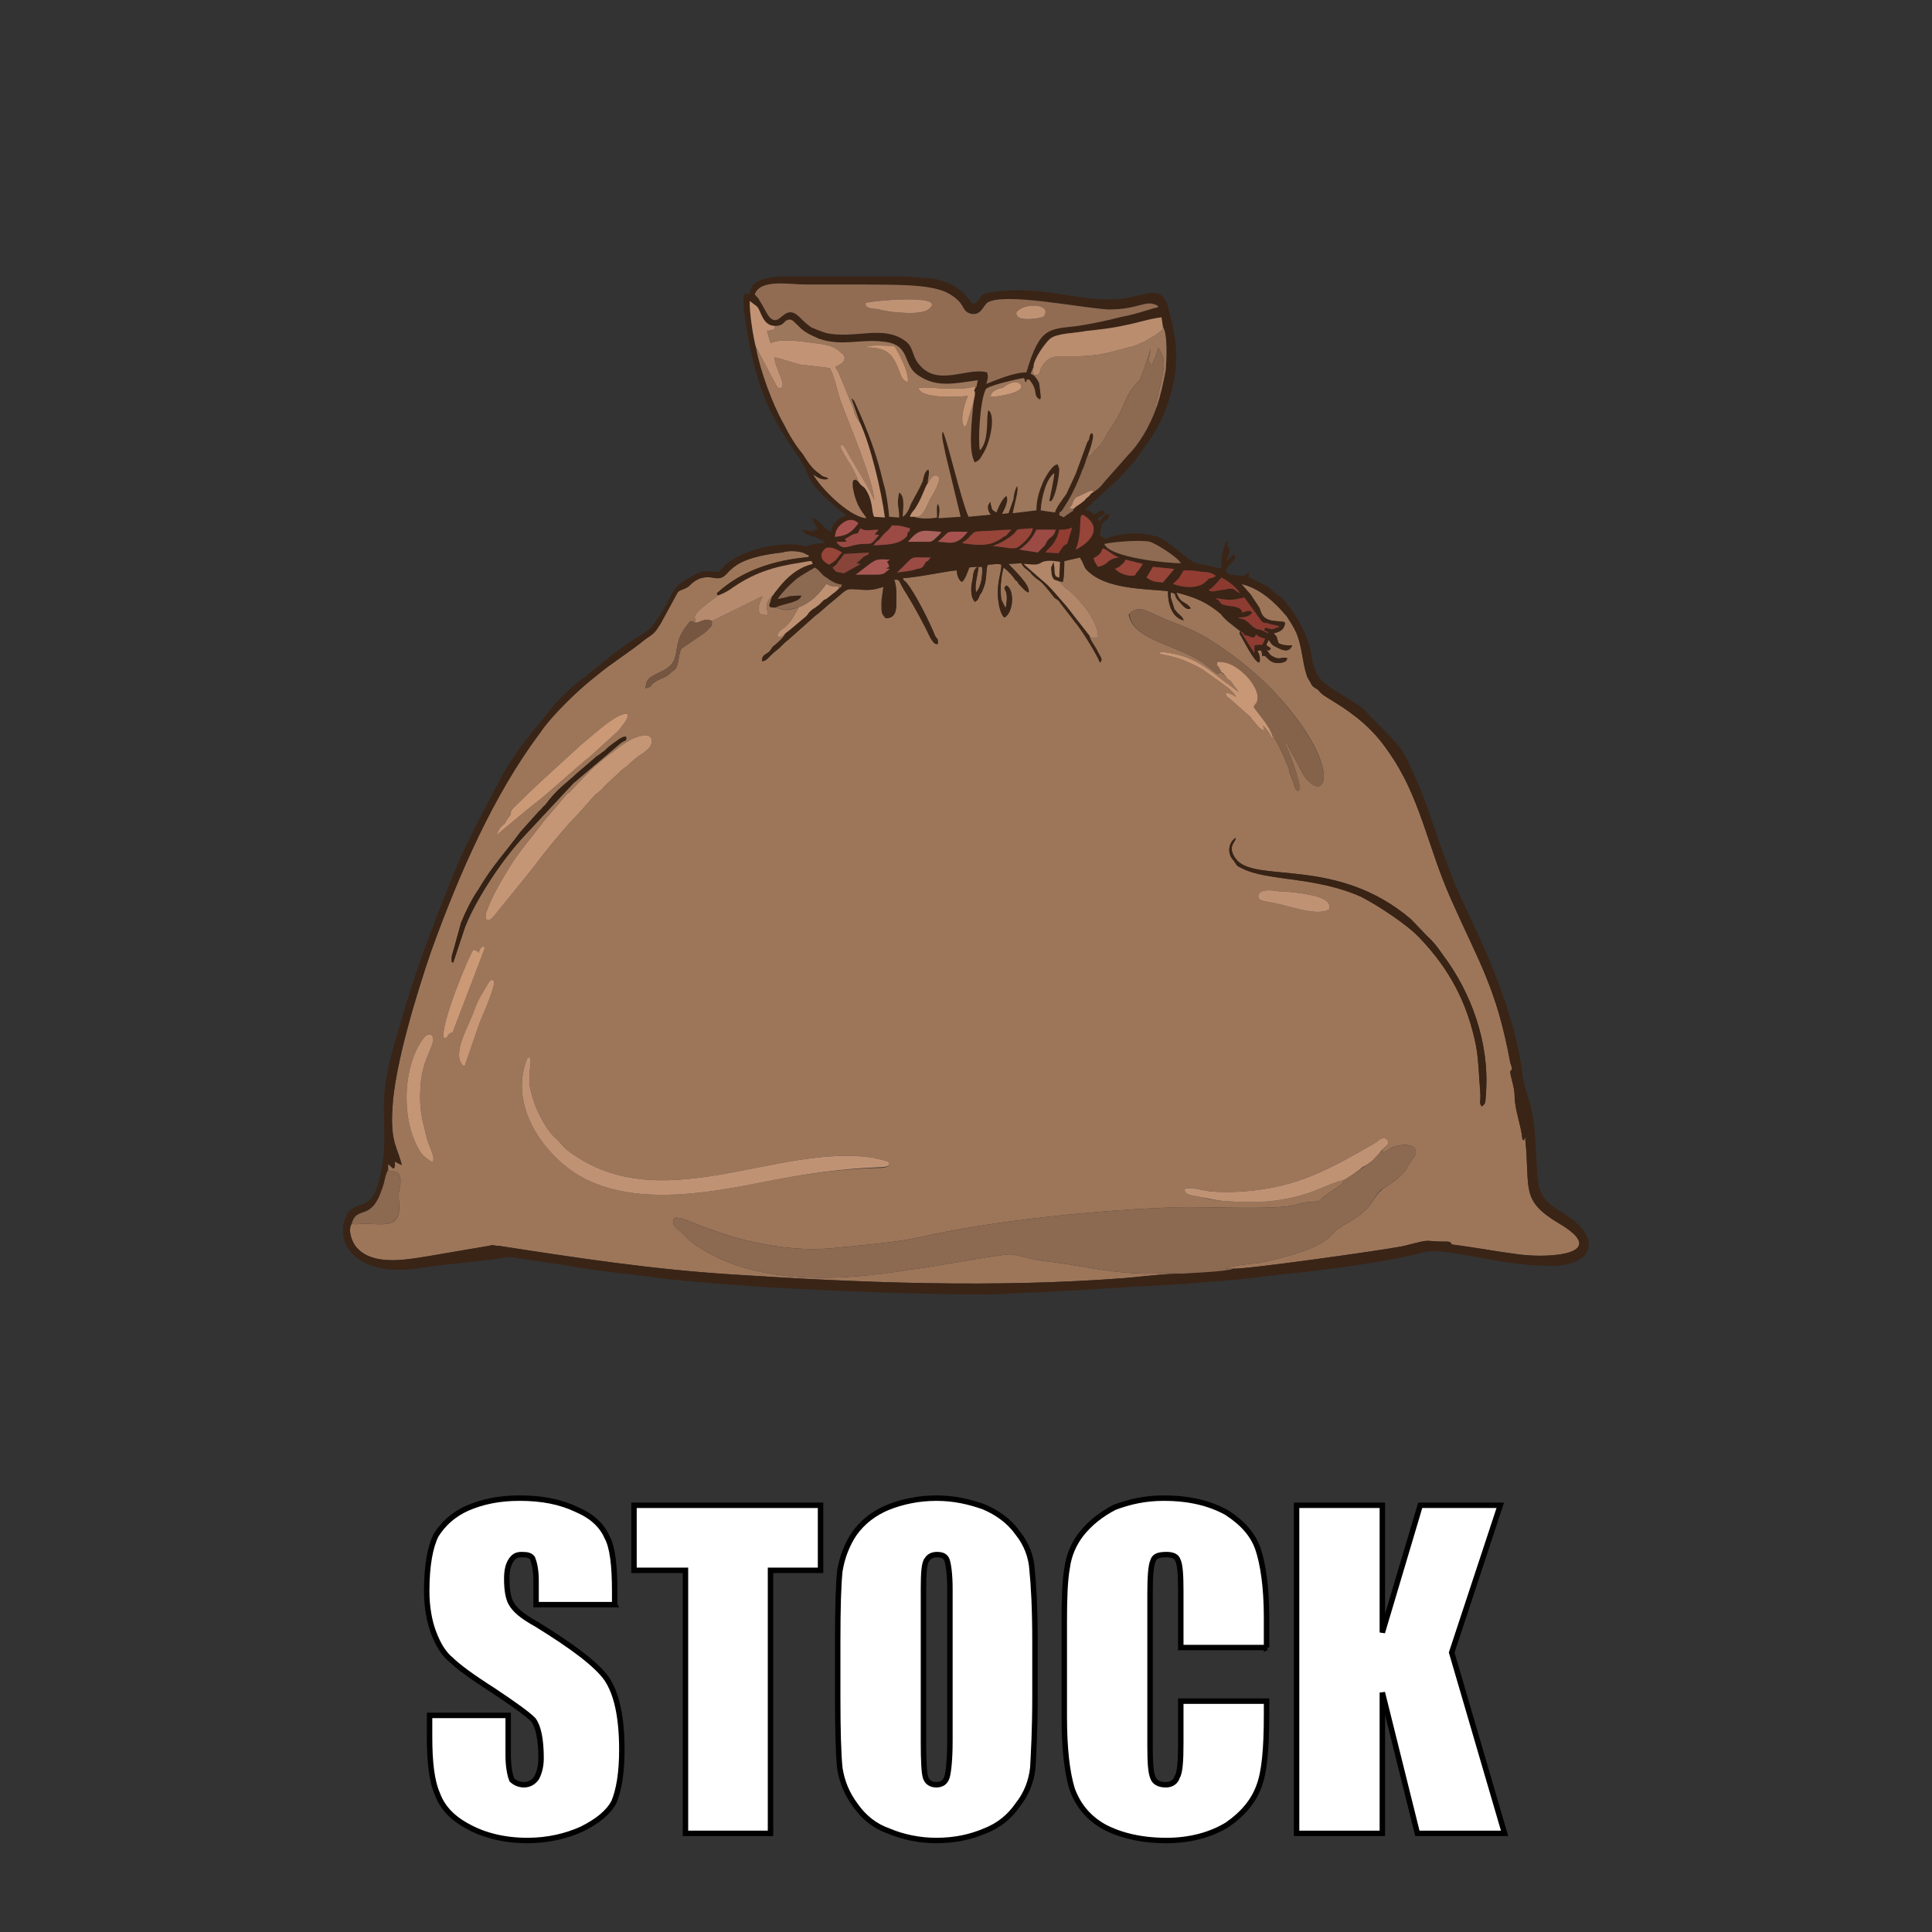 <?xml version="1.0" encoding="UTF-8"?>
<!DOCTYPE svg PUBLIC "-//W3C//DTD SVG 1.1//EN" "http://www.w3.org/Graphics/SVG/1.1/DTD/svg11.dtd">
<!-- Creator: CorelDRAW X7 -->
<svg xmlns="http://www.w3.org/2000/svg" xml:space="preserve" width="27.026mm" height="27.026mm" version="1.1" style="shape-rendering:geometricPrecision; text-rendering:geometricPrecision; image-rendering:optimizeQuality; fill-rule:evenodd; clip-rule:evenodd"
viewBox="0 0 2703 2703"
 xmlns:xlink="http://www.w3.org/1999/xlink">
 <rect x="0" y="0" width="2703" height="2703" fill="#333333" stroke="none"/>
 <defs>
  <style type="text/css">
   <![CDATA[
    .str0 {stroke:black;stroke-width:7.62}
    .fil0 {fill:none}
    .fil16 {fill:#362214}
    .fil12 {fill:#382314}
    .fil2 {fill:#3A2416}
    .fil19 {fill:#765641}
    .fil8 {fill:#85634B}
    .fil25 {fill:#89443A}
    .fil30 {fill:#8C3A2F}
    .fil4 {fill:#8C6951}
    .fil21 {fill:#8E3B31}
    .fil18 {fill:#8E6B52}
    .fil5 {fill:#916C53}
    .fil22 {fill:#933C31}
    .fil23 {fill:#974439}
    .fil24 {fill:#9B4A44}
    .fil1 {fill:#9D765A}
    .fil3 {fill:#9D775B}
    .fil6 {fill:#A3795E}
    .fil29 {fill:#A7524E}
    .fil26 {fill:#A95853}
    .fil27 {fill:#AA625A}
    .fil17 {fill:#B18669}
    .fil13 {fill:#B68A6D}
    .fil11 {fill:#BA8D6E}
    .fil20 {fill:#BE9172}
    .fil7 {fill:#C09274}
    .fil10 {fill:#C29475}
    .fil9 {fill:#C59675}
    .fil15 {fill:#C89775}
    .fil14 {fill:#CB9976}
    .fil28 {fill:#CB9B79}
    .fil31 {fill:white;fill-rule:nonzero}
   ]]>
  </style>
 </defs>
 <g id="Слой_x0020_1">
  <rect class="fil0" width="2703" height="2703"/>
  <g id="_1753253446576">
   <path class="fil1" d="M741 1479c4,5 -2,19 0,39 4,26 20,61 39,77 4,4 8,9 11,12 130,103 295,-9 432,13 5,2 15,3 19,5 6,5 -1,9 -10,9 -58,1 -110,9 -165,20 -81,16 -195,37 -270,-18 -47,-35 -81,-95 -61,-151 2,-6 2,-5 5,-6l0 0 0 0zm-135 146c-6,0 -3,-1 -10,-5 -3,-3 -3,-2 -7,-7 -29,-44 -26,-122 4,-161 4,-6 14,-8 13,4 -3,16 -17,31 -18,70 -1,18 1,36 6,53 2,8 3,15 6,22 3,8 8,17 6,24zm44 -133c-19,-11 2,-51 8,-65 5,-11 8,-22 13,-31l13 -22c3,-3 3,-4 7,-2 3,7 -16,49 -20,59l-21 61 0 0 0 0zm-29 -40c-6,-17 36,-117 41,-123 3,0 4,0 8,4 1,-10 11,-12 7,-3l-42 110c-3,8 -1,3 -6,6 -6,6 -1,6 -8,6l0 0 0 0zm1140 -201c4,-8 21,-5 29,-4 14,0 43,4 55,8 13,5 16,9 15,17 -17,11 -56,-5 -80,-9 -8,-2 -23,-2 -19,-12zm312 297c-4,-5 -1,-7 -2,-20 -2,-22 -2,-43 -6,-65 -12,-60 -37,-107 -79,-151 -18,-19 -58,-45 -81,-57 -64,-29 -132,-22 -167,-40 -9,-4 -7,-4 -12,-11 -10,-10 -7,-26 3,-32 -1,5 -1,3 -3,7 -6,9 -1,18 5,25 30,31 141,-5 243,82l23 24c8,7 15,16 21,25 41,54 66,125 61,194 -1,13 0,15 -6,19l0 0 0 0zm-1174 -519c11,-2 16,5 11,15 -2,4 -13,12 -17,14 -6,5 -10,8 -16,14 -4,3 -6,4 -9,7 -9,9 -17,15 -23,22 -6,7 -10,8 -16,15 -9,10 -19,22 -28,31 -17,18 -42,49 -56,68l-55 68c-9,10 -14,2 -8,-11 9,-23 19,-39 31,-59 16,-25 28,-38 44,-59 2,-2 1,-1 2,-3l29 -34c9,-11 6,-5 11,-11l27 -28c7,-8 40,-33 51,-40 6,-4 13,-7 22,-9l0 0 0 0zm-265 318c-3,-2 -2,-1 -2,-8 0,-2 1,-5 2,-8l11 -40c7,-17 15,-33 24,-46 20,-34 37,-51 59,-81l26 -29c3,-2 5,-6 9,-9 17,-23 27,-28 44,-44l28 -24c4,-2 5,-4 10,-7 3,-3 6,-6 9,-8 7,-5 17,-14 22,-12 1,7 -2,4 -8,9l-66 56 -68 73c-30,32 -66,86 -83,127l-17 51 0 0 0 0zm60 -178c8,-15 3,-8 10,-15 3,-2 3,-3 5,-7 11,-14 2,-3 7,-14 4,-5 44,-43 51,-49l47 -43c12,-9 50,-46 64,-42 1,7 -4,11 -7,16 -4,5 -7,9 -11,12l-34 31c-25,20 -62,55 -84,71l-48 40 0 0 0 0zm1086 -140c2,5 6,-2 -1,3 -2,-6 -7,-12 -12,-17l2 7c-8,-2 -11,-9 -16,-14 -2,-2 -3,-5 -6,-7l-27 -24c-5,-3 -5,-3 -5,-8 6,1 10,3 14,6 -2,-5 -3,-5 -10,-12l-36 -26c-38,-22 -56,-19 -61,-23 1,-3 4,-2 17,0 33,6 52,22 76,41 11,7 10,8 18,13 -4,-5 -8,-11 -11,-15 -3,-3 -5,-2 -7,-7 -2,-2 -1,-1 -4,-3 -2,-3 0,-2 -2,-2 -8,2 -5,2 -12,-3l-14 -11c-45,-28 -98,-32 -104,-68 2,0 2,0 2,-1 0,0 0,0 1,-1 14,-11 20,-2 55,12 19,7 38,15 54,25 32,20 63,44 89,71 97,102 78,161 47,124 -5,-6 -16,-30 -22,-39 -6,-12 -3,-9 -8,-11 5,7 23,56 21,65l-2 3c-5,-3 -5,-9 -8,-16l-4 -10c0,-3 0,-4 -1,-6 -4,-10 -17,-41 -23,-46l0 0 0 0zm-1237 608c4,4 20,-4 17,21 -1,10 -3,9 -2,20 5,41 -17,35 -49,34 -10,0 -7,2 -17,0 -6,10 1,26 5,32 23,27 68,19 99,14l88 -15c7,-2 6,0 14,0 110,17 214,33 326,40 183,12 369,19 551,5 24,-2 53,-6 77,-6 -7,-3 -2,-1 -6,-1l-44 1c-62,-2 -88,-12 -144,-18 -15,-2 -29,-7 -44,-9 -12,-1 -122,20 -139,21 -100,17 -228,24 -311,-41l-13 -13c-8,-5 -11,-9 -8,-18 9,-3 37,12 49,15 52,20 118,33 175,27 40,-4 81,-7 120,-15 103,-24 260,-39 362,-42 35,-1 136,4 162,-3 12,-4 17,-4 29,-5 7,0 7,-2 11,-6l20 -14c9,-6 7,-5 9,-10 -27,6 -46,24 -107,30 -21,1 -42,1 -64,-1 -9,-1 -18,-2 -28,-5 -16,-3 -23,-3 -24,-11 6,-4 19,0 37,3 15,1 29,1 45,0 78,-6 122,-32 185,-68 8,-4 11,-9 17,-4 5,6 -5,10 -9,17 10,0 11,-7 23,-9 18,-4 37,2 18,23 -6,8 -1,8 -18,23 -7,7 -19,12 -23,17 -9,6 -12,25 -40,41 -6,4 -12,7 -18,11 -14,7 -6,27 -113,49 -10,1 -41,4 -46,8l10 0c19,1 203,-25 235,-31 11,-2 29,-8 37,-8 3,0 13,1 20,1 12,0 12,0 14,4 31,4 63,10 94,14 46,6 129,-1 55,-44 -53,-32 -39,-47 -46,-117 -6,-3 7,0 -2,0 -2,0 2,4 -2,0 -2,-21 -11,-41 -11,-62 0,-10 -6,-27 -6,-32 0,-4 3,-1 2,-6 0,-3 -2,-6 -2,-7 -19,-104 -44,-141 -83,-229 -33,-74 -43,-144 -88,-207 -21,-31 -46,-51 -77,-70 -8,-5 -16,-9 -21,-16 -5,-3 -8,-4 -10,-9 -1,-3 -5,-7 -6,-12 -6,-18 -6,-38 -14,-58 -4,-9 -10,-18 -14,-24 -16,-19 -37,-39 -64,-45l14 15c3,5 8,12 11,18 4,7 4,18 25,19l10 1c0,0 1,1 1,1 0,0 0,0 1,0 -1,10 -7,13 -16,15 6,7 3,2 6,12l1 2c6,3 12,3 19,3 -4,9 -11,8 -19,4 -9,-4 -10,-5 -14,-12 -2,5 -3,5 -3,8l6 4c-3,4 -2,4 -7,1 4,4 5,9 11,11 9,5 12,-1 19,2 -1,4 -3,5 -7,6 -21,4 -21,-13 -28,-9 -1,-7 0,-10 -7,-7 2,3 5,11 2,16 -7,-2 -21,-31 -27,-41 2,-3 -2,-2 2,-2l-19 -15c-5,-5 -5,-5 -9,-10 -19,-16 -35,-23 -62,-30 6,17 12,11 20,22 -6,4 -12,-5 -15,-8 -12,-12 -2,-11 -12,-14 -1,2 -1,-4 -1,7l5 16c6,9 11,9 13,16 -16,-4 -22,-22 -22,-41 -31,-3 -79,-3 -106,-23 -14,-11 -8,-9 -17,-24l-22 5c0,7 0,22 -2,29l-6 -1c2,2 6,5 8,8 12,9 16,13 25,24 0,0 1,0 1,1 9,11 23,32 21,46 -8,1 -8,2 -12,-3 1,6 7,14 10,19 5,11 10,14 5,19 -6,-14 -25,-45 -36,-58l-20 -26c-3,-5 -5,-4 -8,-7 -24,-31 -18,-19 -31,-32 -4,-4 -1,-3 -5,-5 -2,-3 -6,-3 -10,-11l-18 1c3,4 32,30 28,40 -7,-3 -10,-9 -14,-12 -1,-3 -1,-3 -4,-5 -4,-6 -10,-13 -17,-18 -4,16 -5,31 -3,45l6 12c6,-31 -7,-24 1,-32 12,6 10,39 -3,45 -7,-7 -9,-25 -9,-35 0,-18 5,-28 5,-39 -5,-2 -13,0 -19,0 -3,6 -1,19 -5,30 -2,5 -3,9 -6,12 -2,5 -2,7 -7,10 -6,-6 -6,-19 -4,-28 1,-3 1,-9 2,-12 2,-9 6,-8 7,-9 -1,12 -6,25 -4,36 8,-8 10,-25 9,-36 -6,0 -13,0 -18,1 -2,6 -6,17 -10,20 -4,-1 -7,-9 -7,-13 -1,-5 2,0 -1,-3 -14,1 -49,9 -75,11 3,5 0,2 3,4 1,1 1,1 2,2 12,14 33,56 40,74 0,1 3,4 4,6 0,5 1,1 0,6 -5,1 -7,-4 -10,-8 -9,-19 -22,-43 -33,-61 -14,-21 -8,-21 -18,-21 4,10 3,23 3,34 0,12 -3,20 -15,20 -6,-7 -6,-7 -6,-20 0,-8 2,-16 3,-24 -12,4 -19,5 -32,4 -24,-2 -16,-2 -45,21 -6,5 -12,11 -19,16l-37 33c-7,5 -11,11 -18,16 -11,9 -12,14 -19,14 0,-6 2,-8 7,-11 5,-3 5,-5 8,-9 6,-5 15,-12 18,-19 -3,3 -7,7 -12,4 4,-13 12,-7 24,-29 2,-4 6,-7 6,-11 -17,4 -16,5 -32,0 -7,0 -11,0 -7,-8 1,-6 3,-9 6,-13 -4,7 -6,5 -10,13 -3,7 0,12 0,19l-11 -2c-4,-9 0,-16 4,-25l-71 35 0 6c-3,3 -6,7 -11,11l-31 21c-4,4 -4,18 -7,25 -2,5 -2,4 -6,7 -12,11 -8,6 -23,14 -13,8 -1,6 -15,10 1,-8 2,-12 8,-16 5,-3 7,-4 13,-7 34,-15 12,-34 37,-65 4,-5 4,-6 7,-6l4 2c3,-14 -1,2 0,-8 0,-2 2,-4 3,-6 8,-8 21,-18 30,-24 -2,-1 -1,0 -2,-3 53,-49 125,-49 129,-51 -1,-3 0,-2 -3,-3 -9,-6 -26,-6 -35,-3 -92,10 -66,42 -98,35 -16,-2 -24,4 -32,12 -6,5 -14,5 -16,9l-24 44c-9,14 -9,13 -22,22 -19,16 -47,33 -67,50 -26,20 -62,55 -80,80 -65,88 -113,197 -152,307 -19,55 -51,158 -54,219 -3,49 8,55 13,79l-10 -5c1,5 1,6 -1,10 -4,-1 -5,-5 -8,-6l0 8 0 0 0 0z"/>
   <path class="fil2" d="M1736 884c8,3 0,0 6,5 0,0 0,0 2,0l3 1c7,3 7,3 11,-3 0,0 0,0 0,1 1,2 8,5 12,5 -5,14 -3,7 -15,10l0 11 -19 -30zm-650 -497l35 0 152 0c15,2 28,2 34,3 55,12 47,46 61,31 6,-9 7,-12 26,-13 68,-9 119,16 174,10 32,-3 57,-22 66,11 12,45 17,74 4,122 -6,23 -18,48 -30,65 -24,35 -20,28 -42,53l-48 44c9,3 7,3 13,7 6,-3 8,-8 15,-4 -2,10 -14,3 -8,14 5,-5 5,-11 14,-11 -1,16 -11,0 -13,30 2,2 5,2 7,5 13,-6 39,-10 60,-6 18,2 25,9 42,22 12,10 20,17 30,19 35,5 30,13 31,-4 0,-11 4,-18 6,-27l2 0c0,0 0,5 0,5 2,5 3,2 3,7 0,5 -3,10 -4,15 6,-4 5,-8 12,-9 0,13 -11,12 -13,23 1,2 4,5 7,5l17 2c2,-1 5,-2 8,-5 1,4 0,3 0,7 9,3 20,10 28,13 3,4 8,8 11,10 3,2 8,6 10,8 19,23 34,49 39,79 1,10 5,22 10,29 9,14 32,23 46,34 7,3 17,10 23,18l19 19c13,14 27,26 35,44 31,63 35,90 55,142 8,23 18,47 29,69l19 41c27,60 52,128 60,195 3,18 9,29 12,46 8,33 5,92 11,108 6,20 24,28 40,39 50,34 31,71 -28,69 -68,0 -144,-27 -174,-19 -44,12 -125,23 -170,28 -22,2 -49,5 -71,8 -30,4 -61,5 -91,8l-203 12c-26,0 -49,3 -76,3 -98,0 -194,-4 -289,-9 -40,-2 -127,-9 -163,-13 -46,-7 -93,-10 -139,-19 -23,-3 -45,-7 -68,-10 -12,-3 -20,1 -33,2l-71 8c-11,1 -23,3 -36,5 -67,8 -96,-18 -102,-45l0 -16c2,-7 4,-14 9,-20 17,-16 36,5 47,-71 3,-22 1,-48 1,-75 -1,-39 16,-92 27,-129 19,-66 43,-127 68,-190 13,-32 28,-63 44,-93l27 -52c20,-35 41,-59 67,-91 13,-17 33,-35 51,-48l32 -26c15,-12 30,-22 46,-32 9,-5 15,-12 19,-19 6,-7 11,-17 16,-25 7,-14 8,-19 21,-29l17 -10c15,-9 26,-2 33,-4 4,-2 7,-7 11,-11 24,-19 72,-32 106,-26 13,2 2,2 14,-1 6,-2 10,-2 17,-2l0 -3c-7,-2 -11,-6 -17,-7 -6,-2 -9,-2 -14,-8 8,-1 2,0 12,1 12,1 -3,-2 10,-2 -2,-8 -6,-8 -7,-16 10,2 16,16 26,19 0,-11 11,-20 21,-23 -4,-3 -25,-19 -38,-34 -8,-8 -12,-14 -17,-26 -4,-11 -5,-10 -10,-19 -31,-45 -51,-77 -65,-136 -5,-20 -17,-76 -13,-94 3,-1 2,-1 8,-1 1,-18 19,-21 37,-24l0 0 0 0zm615 450c21,3 21,3 40,-1l24 33c11,8 -6,-2 15,5 2,0 5,1 5,1 4,1 3,0 5,2 -11,3 -7,5 -20,1 -3,8 1,2 5,8 -10,-3 -5,-4 -17,-6l-5 -3c-2,-2 -6,-6 -9,-8 -4,-4 -8,-2 -12,-5 8,0 16,-1 20,-7 -4,-4 -7,-2 -14,0 -2,-11 -19,-7 -29,-12l-5 -6c-3,-1 -2,0 -3,-2l0 0 0 0zm-10 -12c6,-2 12,-11 18,-17 11,6 20,13 26,22 -9,-3 -6,-9 -22,-5 -12,1 -18,5 -22,0zm-50 -8c13,-13 4,-2 15,-19 8,0 16,0 25,2 6,0 16,1 20,6 -7,5 -7,0 -13,7 -13,13 -36,8 -47,4l0 0 0 0zm-28 -24l30 3 -16 19c-12,-1 -14,-1 -23,-7l9 -15zm-53 3c3,-2 6,-2 9,-6 5,-3 3,-4 6,-7l24 6 -6 9c-2,2 -4,4 -5,7 -11,2 -22,-3 -28,-9zm156 -11l0 0zm-519 19c13,-9 25,-21 32,-21 4,-1 12,0 16,0l-4 3c2,4 2,2 3,7 -3,2 -2,1 -5,2l6 1c-9,6 -6,8 -21,8 -10,0 -19,0 -27,0zm58 -3c27,-25 13,-21 47,-21l-4 5c-3,1 -3,1 -4,4 -3,4 -3,6 -11,7 -8,3 -20,4 -28,5l0 0 0 0zm275 -20c8,-5 9,-5 13,-14 8,3 12,9 23,13l-1 0c0,0 -1,0 -1,0 -17,3 -12,10 -28,13 -3,-5 -5,-7 -6,-12zm-525 52c5,-2 10,-4 16,-8 32,-23 60,-32 100,-38 17,-3 14,-3 16,2 -31,7 -49,36 -53,40 -3,4 -5,7 -6,13 -4,8 0,8 7,8 8,-5 36,-7 36,-17 0,0 0,0 0,0l-16 1c-6,2 -11,3 -17,4 6,-9 16,-19 23,-25 6,-6 19,-13 29,-19 7,4 9,10 16,14 7,5 13,9 22,10 -2,6 -2,3 -4,5 -2,2 -6,6 -8,7l-10 8c-3,1 -3,1 -6,4 -2,2 -1,1 -4,4 -4,3 -5,4 -10,7 -7,6 -4,5 -8,9l-19 16c-5,4 -6,5 -10,8 -3,7 -12,14 -18,19 -3,4 -3,6 -8,9 -5,3 -7,5 -7,11 7,0 8,-5 19,-14 7,-5 11,-11 18,-16l37 -33c7,-5 13,-11 19,-16 29,-23 21,-23 45,-21 13,1 20,0 32,-4 -1,8 -2,16 -2,24 0,13 0,13 5,20 12,0 15,-8 15,-20 0,-11 1,-24 -3,-34 10,0 4,0 18,21 11,18 24,42 33,61 3,4 5,9 10,8 1,-5 0,-1 0,-6 -1,-2 -4,-5 -4,-6 -7,-18 -28,-60 -40,-74 -1,-1 -1,-1 -2,-2 -3,-2 0,1 -3,-4 26,-2 61,-10 75,-11 3,3 0,-2 1,3 0,4 3,12 7,13 4,-3 8,-14 10,-20 5,-1 12,-1 18,-1 1,11 -1,28 -8,36 -3,-11 2,-24 3,-36 -1,1 -5,0 -7,9 -1,3 -1,9 -2,12 -2,9 -2,22 4,28 5,-3 5,-5 7,-10 3,-3 4,-7 6,-12 4,-11 2,-24 5,-30 6,0 14,-2 19,0 0,11 -5,21 -5,39 0,10 2,28 9,35 13,-6 15,-39 3,-45 -8,8 5,1 -1,32l-6 -12c-2,-14 -1,-30 3,-45 7,5 13,12 17,18 3,2 3,2 4,5 4,3 7,9 14,12 4,-10 -25,-36 -28,-40l18 -1c4,8 8,8 10,11 4,2 1,1 5,5 13,13 7,1 31,32 3,3 5,2 8,7l20 26c11,13 30,44 36,58 5,-5 0,-8 -5,-19 -3,-5 -9,-13 -10,-19l-32 -41c-11,-12 -22,-27 -35,-37l-25 -22c10,0 18,3 25,-2 7,-4 18,-2 26,-1l-1 22c-8,-1 -6,-7 -7,-15l-1 -7 -3 7c-1,2 0,5 0,7 0,4 2,8 4,11l6 2 6 1c2,-7 2,-22 2,-29l22 -5c9,15 3,13 17,24 27,20 75,20 106,23 0,19 6,37 22,41 -2,-7 -7,-7 -13,-16l-5 -16c0,-11 0,-5 1,-7 10,3 0,2 12,14 3,3 9,12 15,8 -8,-11 -14,-5 -20,-22 28,7 43,14 62,30 4,5 4,5 10,10l19 15c-5,0 0,-1 -3,2 6,10 20,39 28,41 2,-5 0,-13 -3,-16 7,-3 6,0 7,7 7,-4 7,13 28,9 4,-1 6,-2 7,-6 -7,-3 -10,3 -19,-2 -6,-2 -7,-7 -11,-11 5,3 4,3 7,-1l-6 -4c0,-3 1,-3 3,-8 4,7 6,8 14,12 8,4 15,5 19,-4 -7,0 -13,0 -19,-3l-1 -3c-3,-9 0,-4 -6,-11 9,-2 15,-5 16,-15 -1,0 -1,0 -1,0 0,0 -1,-1 -1,-1l-10 -1c-21,-1 -21,-12 -24,-19 -4,-6 -9,-13 -12,-18l-13 -15c26,6 47,26 63,45 4,6 10,15 14,24 8,20 8,40 14,58 1,5 5,9 6,12 2,4 5,6 10,9 5,7 13,11 21,16 31,19 56,39 77,70 45,63 55,133 88,207 39,88 64,125 83,229 0,1 2,4 2,7 1,5 -2,2 -2,6 0,5 6,22 6,32 0,21 9,41 11,62 4,4 0,0 3,0 8,0 -5,-3 1,0 7,70 -7,85 46,117 74,43 -9,50 -55,44 -31,-4 -63,-10 -94,-14 -2,-4 -2,-4 -14,-4 -7,0 -16,-1 -20,-1 -8,0 -26,6 -37,8 -32,6 -216,32 -235,31 -7,4 -60,6 -73,7 -24,0 -53,4 -77,6 -182,14 -368,7 -551,-5 -111,-7 -216,-23 -326,-40 -8,0 -7,-2 -14,0l-88 15c-31,5 -76,13 -98,-14 -5,-6 -12,-23 -6,-32 8,-27 27,-1 44,-50 2,-7 3,-19 7,-25l0 -8c3,1 4,4 8,6 2,-4 2,-5 1,-10l10 5c-5,-24 -16,-30 -13,-79 3,-61 35,-164 54,-220 40,-109 87,-218 153,-306 17,-25 53,-60 79,-80 20,-17 48,-34 67,-50 13,-9 13,-8 22,-22l24 -44c3,-4 10,-4 16,-9 8,-8 16,-14 32,-12 32,7 6,-25 98,-35 9,-3 27,-3 35,3 3,1 2,0 3,3 -4,2 -76,2 -129,51 1,3 0,2 2,3l0 0 0 0zm211 -60c-3,6 0,1 -9,7 -3,3 -6,6 -9,8l6 1 -23 13c-5,-1 -7,-1 -11,-2l-4 -4c0,0 0,-1 -1,-1 0,-1 0,-1 0,-1 11,-9 2,-2 11,-12l5 -7 35 -2zm-56 17c-5,-2 -17,-10 -7,-21 6,-7 19,0 25,4 -9,10 -6,10 -18,17zm385 -29c13,-3 51,-6 64,-3 9,3 34,19 41,27 0,1 1,2 2,2 0,-1 0,0 0,1 -20,0 -100,-8 -107,-27l0 0 0 0zm-389 -12c4,2 4,0 4,3l-4 -3zm-2 -3l2 3c-3,-1 -1,2 -2,-3zm158 12c20,-17 7,-14 42,-14 -4,5 -10,12 -17,14 -6,3 -18,0 -25,0l0 0 0 0zm-42 0c4,-4 -1,2 3,-3 15,-17 21,-12 44,-11 -3,5 -3,4 -7,8 -4,4 -5,5 -9,6 -7,0 -22,0 -31,0l0 0 0 0zm-116 -12l0 0zm351 23c13,-33 -2,-62 19,-42 14,14 3,31 -19,42zm-23 -28c8,0 11,0 18,-3l-7 23c-6,2 -7,6 -12,13l-18 -1c1,-5 14,-9 19,-32zm-56 28c10,-7 18,-15 24,-28l27 0c-2,10 -8,10 -12,16 -3,5 -1,4 -4,7l-9 9 -26 -4zm-222 -30c6,5 15,2 25,2 -3,5 -3,3 -5,7 1,0 4,0 4,0 2,1 2,1 2,1 -4,3 -6,8 -11,11 -6,2 -12,0 -20,2 -13,2 -20,9 -29,-4l14 0c-2,-7 0,0 -2,-4 9,-4 7,-6 18,-8l4 -7zm-58 3l0 0zm243 22c4,-2 10,-4 15,-7 33,-20 3,-15 41,-18 -1,10 -13,21 -20,26 -7,5 -19,0 -36,-1l0 0 0 0zm-43 -4c4,-4 8,-5 11,-10 7,-6 4,-6 17,-7 13,0 28,-2 41,-2l-8 9c0,0 -3,1 -3,1 -4,4 -11,7 -16,9 -13,4 -27,2 -42,0zm-120 -2c3,-2 0,0 4,-3 11,-14 11,-10 18,-20 14,0 15,2 25,4 0,7 -1,3 -3,6l-1 5c-11,13 -31,12 -47,13l4 -5 0 0 0 0zm-80 -16l-2 -1 2 1zm22 9c1,-10 5,-15 12,-20 7,-5 15,-5 21,1 -8,11 -15,18 -33,19zm-83 -295c7,0 11,-3 14,-7 8,-5 11,1 18,7 0,0 0,0 0,0 8,9 18,13 29,18 32,11 58,0 90,4 40,4 25,33 50,48 26,17 51,10 82,6l-3 10 -2 4c0,4 1,-2 1,5 0,4 -2,9 -2,12 -2,22 -8,69 2,84 7,-4 6,-3 13,-15 9,-16 16,-51 6,-58 -4,7 2,42 -12,56 -3,-11 0,-69 8,-84 1,-6 45,-16 53,-17 2,2 0,1 2,6 5,-5 -1,-4 6,-4 13,17 4,22 15,28 2,-5 1,0 1,-6l-3 -17c-3,-7 -5,-11 -11,-13l4 -10c0,-11 17,-34 23,-39 9,-8 37,-8 51,-11 19,-2 37,-4 54,-8 17,-3 33,-9 51,-11l2 13c7,11 5,47 4,61 -4,20 -8,35 -13,52 -10,28 -25,52 -40,67l-31 35c-4,4 -6,10 -21,19 -2,3 -2,3 -6,5 -2,3 -2,4 -5,6 -3,3 -8,5 -13,10 -2,6 0,1 -7,7 -2,1 -1,0 -2,1 -7,6 -4,3 -11,1 1,-9 -1,-1 4,-7 10,-16 10,-15 19,-34 3,-7 6,-13 9,-22 4,-7 5,-15 8,-21 2,-5 4,-11 5,-15 1,-5 4,-12 1,-16 -3,1 -2,0 -4,6 0,4 -2,5 -3,7l-16 44c-5,11 -9,19 -14,28 -4,7 -14,20 -15,26l-20 -3c1,-18 8,-45 19,-52 0,7 -7,38 -7,39 3,-1 1,3 4,-3 6,-10 10,-32 10,-42l-2 -6c-6,-2 -17,16 -21,25 -6,12 -9,24 -9,39l-33 4c1,-8 9,-33 6,-38 -3,5 -5,13 -5,18l-7 20 -9 1c3,-6 10,-19 6,-25 -6,3 -12,18 -14,23 -8,-5 -5,-3 -8,-12l0 -3c-7,6 -3,14 0,18l-31 3c-11,-25 -31,-113 -36,-119 -4,5 2,25 4,32l21 87 -31 2c1,-6 2,-15 -1,-20 -2,3 -1,13 -1,19 -10,2 -25,2 -32,-1l-6 0c1,-4 3,-6 7,-11 11,-17 13,-29 18,-36 0,-7 3,-14 1,-19 -5,1 -7,11 -8,16 -6,14 -11,21 -17,33 -3,6 -5,13 -11,17 0,-11 4,-28 -5,-34 -4,19 0,19 0,35l-14 -1c0,-2 -3,-32 -8,-47 -10,-42 -22,-73 -39,-111 -4,-9 -5,-6 -6,-8l12 34c15,32 30,95 35,133l-15 -1c-4,-7 -1,-23 -13,-40 -4,-4 -5,-3 -9,-9 -3,-2 -3,-4 -7,-2l-1 2c-2,12 1,-8 0,2 0,1 0,4 0,5 5,31 17,38 19,44 -25,-2 -67,-45 -74,-61 4,3 12,9 21,6 -3,-4 -6,-1 -12,-7 -12,-8 -16,-16 -24,-28 -10,-12 -18,-25 -28,-43 -14,-26 -32,-75 -38,-105 -3,-13 -9,-52 -8,-66l5 4c7,5 6,4 11,15 4,9 9,16 20,16l0 0 0 0zm201 54c-12,-14 -6,-26 -24,-36 -30,-18 -67,0 -106,-8 -9,-3 -14,-5 -21,-9 -7,-4 -11,-8 -16,-13 -20,-20 -26,9 -38,3 -7,-3 -10,-14 -18,-26 -3,-6 -3,-4 -7,-9 7,-22 48,-14 70,-14 28,0 55,0 82,0 33,1 92,-2 118,12 26,14 18,25 32,28 15,4 17,-10 24,-15 25,-14 131,8 169,10 44,0 52,-15 69,-5 -1,3 3,1 -5,3l-20 6c-10,3 -19,5 -29,7 -19,5 -39,9 -58,12 -40,5 -53,0 -72,65 -18,0 -40,10 -56,16 2,-8 3,-9 1,-16 -27,-8 -69,21 -95,-11l0 0 0 0z"/>
   <path class="fil3" d="M1386 555c0,-8 10,-11 18,-13 4,-4 17,-11 23,-5 12,12 -35,19 -41,18l0 0 0 0zm-116 -20c-8,-4 -8,-6 -12,-16 -10,-28 -21,-33 -49,-33 2,-1 0,-1 4,-1 6,-3 32,-1 38,-1 5,7 22,38 19,51l0 0 0 0zm-185 -79c-4,7 1,4 -7,6l-4 1c0,-1 -1,0 -1,0l5 17c18,-8 48,-1 70,1 14,3 20,4 28,12 4,3 8,6 4,13 -4,4 -7,5 -11,7 1,5 3,4 5,10l20 49c1,6 4,14 9,19l-12 -34c1,2 2,-1 6,8 17,38 29,68 39,111 5,15 8,45 8,47l14 1c0,-16 -4,-16 0,-35 9,6 5,23 5,34 6,-4 9,-11 11,-17 6,-12 11,-19 17,-33 1,-5 3,-15 8,-16 2,5 -1,12 -1,19 3,-4 7,-14 14,-10 7,4 -8,28 -11,33 -7,14 -10,26 -22,24 7,3 22,3 32,1 0,-6 -1,-16 1,-19 4,5 2,14 1,20l31 -2 -21 -87c-1,-7 -7,-27 -4,-32 5,6 25,94 36,119l31 -3c-3,-4 -7,-12 0,-18l0 3c3,9 0,7 8,12 2,-5 8,-20 14,-23 4,6 -3,19 -6,25l9 -1 7 -20c0,-5 2,-13 5,-18 3,5 -5,30 -6,38l33 -4c0,-15 4,-27 9,-39 4,-9 15,-27 21,-25l2 6c0,10 -4,32 -9,42 -4,6 -2,2 -5,3 0,-1 7,-32 7,-39 -11,7 -18,34 -19,52l20 3c1,-6 11,-19 16,-26 4,-9 8,-17 13,-28l16 -44c1,-2 3,-3 3,-7 2,-6 1,-5 4,-6 3,4 0,11 -1,16 -1,4 -3,10 -5,15 5,4 -2,5 16,-13 4,-4 8,-12 11,-17 8,-12 15,-22 22,-38 7,-18 12,-25 23,-37 3,-3 13,-35 16,-44 -1,5 -1,8 -2,10 -2,9 2,11 4,12 2,-6 8,-17 8,-24 4,6 7,10 8,19 3,17 -14,61 -10,65 6,-17 9,-32 13,-52 1,-14 3,-50 -4,-61l0 4c-7,5 -8,7 -19,13 -6,4 -14,7 -21,10 -17,4 -31,9 -49,12 -50,7 -62,-4 -76,11 -12,14 -3,17 -14,18 -3,-3 -3,-3 -2,-12l-4 10c6,2 8,6 12,13l2 17c0,6 1,1 -1,6 -11,-6 -1,-11 -15,-28 -7,0 -1,-1 -5,4 -3,-5 0,-4 -3,-6 -8,1 -52,11 -53,16 -8,16 -11,74 -8,85 14,-14 8,-49 12,-56 10,7 3,42 -6,58 -7,12 -6,11 -13,15 -10,-15 -4,-62 -2,-84 -1,2 -1,2 -1,3l-5 16c-5,17 -4,13 -7,15 -7,-9 1,-34 5,-43 -10,1 -65,5 -69,-11 9,-3 50,4 73,-1 3,0 3,-1 5,-1 6,0 -3,-3 3,1l2 -10c-31,4 -56,11 -82,-6 -25,-15 -10,-44 -50,-48 -32,-4 -58,7 -90,-4 -11,-5 -21,-9 -29,-18 0,0 0,0 0,0 -7,-6 -9,-12 -18,-7 -3,4 -7,7 -14,7l0 0 0 0z"/>
   <path class="fil4" d="M1931 1612c-3,4 -7,7 -10,11 -4,3 -10,8 -15,11 -3,3 -24,16 -26,17 -2,5 0,4 -9,10l-20 14c-4,4 -4,6 -11,6 -12,1 -17,1 -29,5 -26,7 -127,2 -163,3 -101,3 -258,18 -361,42 -39,8 -80,11 -120,15 -57,6 -123,-7 -175,-27 -12,-3 -40,-18 -49,-15 -3,9 0,13 7,18l14 13c83,65 211,58 311,41 17,-1 127,-22 139,-21 14,2 29,7 44,9 56,6 82,16 144,18l44 -1c4,0 -1,-2 6,1 13,-1 65,-3 73,-7l-10 0c5,-4 36,-7 46,-8 107,-22 99,-42 113,-49 6,-4 12,-7 18,-11 28,-16 31,-35 39,-41 5,-5 17,-10 24,-17 17,-15 12,-15 18,-23 19,-21 0,-27 -18,-23 -12,2 -13,9 -24,9l0 0 0 0z"/>
   <path class="fil5" d="M1461 442c-3,4 -33,7 -37,1 -3,-3 -3,-7 1,-9 11,-10 46,-9 36,8zm-250 -18c5,-3 112,-13 90,7 -7,9 -35,7 -47,6 -9,-1 -16,-2 -24,-4 -7,-2 -20,0 -19,-9zm-155 -12c4,5 4,3 7,9 8,12 11,23 18,26 12,6 18,-23 38,-3 5,5 9,9 16,14 7,3 12,5 21,8 39,8 76,-10 106,8 18,10 12,22 24,36 26,32 68,3 95,11 2,7 1,8 -1,16 16,-6 38,-16 56,-16 19,-65 32,-60 72,-65 19,-3 39,-7 58,-12 10,-2 19,-4 29,-7l20 -6c9,-2 4,0 5,-3 -17,-10 -25,5 -69,5 -38,-2 -144,-24 -169,-10 -7,5 -9,19 -24,16 -14,-4 -6,-15 -32,-29 -26,-14 -85,-11 -117,-12 -28,0 -55,0 -83,0 -22,0 -63,-8 -70,14l0 0 0 0z"/>
   <path class="fil6" d="M1201 674c-6,-21 -28,-45 -25,-52 4,0 5,3 8,7 3,8 38,63 39,71 0,-24 -35,-107 -47,-139 -4,-12 -9,-36 -15,-46 -14,-2 -26,-3 -42,-5 -14,-4 -33,-10 -35,-10 -2,10 15,35 10,42 -3,2 -3,2 -7,-1l-28 -53c0,-1 0,-1 -1,-1 5,30 23,79 38,105 9,18 17,31 27,43 8,12 12,20 24,28 6,6 9,3 12,7 -9,3 -17,-3 -21,-6 8,16 49,59 74,61 -2,-6 -14,-13 -19,-44 0,-1 0,-4 0,-5 1,-10 -2,10 0,-2l1 -2c4,-2 4,0 7,2l0 0 0 0z"/>
   <path class="fil7" d="M741 1479c-3,1 -3,0 -5,6 -20,56 14,116 61,151 75,55 189,34 270,18 55,-11 107,-19 165,-21 9,0 16,-3 10,-8 -4,-2 -14,-3 -19,-5 -137,-22 -302,90 -432,-13 -3,-3 -7,-8 -11,-12 -19,-16 -35,-51 -39,-77 -2,-20 4,-34 0,-39l0 0 0 0z"/>
   <path class="fil8" d="M1709 941c-1,-2 -1,-2 -1,-3 -4,-5 -1,-1 -2,-4 -4,-4 -3,-1 -3,-8 19,-1 33,12 41,20 7,7 20,25 14,37 0,1 -1,0 -4,6 4,7 22,26 26,40 6,5 19,36 23,46 1,2 1,3 1,6l4 10c3,7 3,13 8,16l3 -3c1,-9 -17,-58 -22,-65 5,2 2,-1 8,11 6,9 17,33 22,39 31,37 50,-21 -47,-124 -26,-27 -57,-51 -89,-71 -16,-10 -35,-18 -54,-25 -35,-14 -41,-23 -55,-12 -1,1 -1,1 -1,1 0,1 0,1 -1,1 5,36 58,40 103,68l14 11c7,5 4,5 12,3l0 0 0 0z"/>
   <path class="fil9" d="M899 1029c-9,2 -16,5 -22,9 -11,7 -44,32 -51,40l-27 28c-5,6 -2,0 -11,11l-29 34c-1,2 0,1 -2,3 -16,21 -28,34 -44,59 -12,20 -22,36 -31,59 -6,13 -1,21 8,11l55 -68c14,-19 39,-50 56,-68 9,-9 19,-21 28,-31 6,-7 10,-8 16,-15 6,-7 14,-13 23,-22 3,-3 5,-4 9,-7 6,-6 10,-9 16,-14 4,-2 15,-10 17,-14 5,-10 0,-17 -11,-15l0 0 0 0z"/>
   <path class="fil4" d="M1522 637c-3,6 -4,14 -8,21 -3,9 -6,15 -9,22 -9,19 -9,18 -19,34 -5,6 -3,-2 -4,7 7,2 4,5 11,-1 1,-1 0,0 2,-1 7,-6 5,-1 7,-7l-6 -1 4 -5c0,-1 0,-1 0,-1 5,-12 3,-7 20,-16 0,0 5,-2 5,-2 5,-1 1,-2 5,1l-4 3c15,-9 17,-15 21,-19l31 -35c15,-15 30,-39 40,-67 -4,-4 13,-48 10,-65 -1,-9 -4,-13 -8,-19 0,7 -6,18 -8,24 -2,-1 -6,-3 -4,-12 1,-2 1,-5 2,-10 -3,9 -13,41 -16,44 -11,12 -16,19 -23,37 -7,16 -14,26 -22,38 -3,5 -8,13 -11,17 -18,18 -11,17 -16,13l0 0 0 0z"/>
   <path class="fil10" d="M1058 487c1,0 1,0 1,1l28 53c4,3 4,3 7,1 5,-7 -12,-32 -10,-42 2,0 21,6 35,10 16,2 28,3 42,5 6,10 11,34 15,46 12,32 47,115 47,139 -1,-8 -36,-63 -39,-71 -3,-4 -4,-7 -8,-7 -3,7 19,31 25,52 4,6 5,5 9,9 12,17 9,33 13,40l15 1c-5,-38 -20,-101 -35,-133 -5,-5 -8,-13 -9,-19l-20 -49c-2,-6 -4,-5 -5,-10 4,-2 7,-3 11,-7 4,-7 0,-10 -4,-13 -8,-8 -14,-9 -28,-12 -22,-2 -52,-9 -70,-1l-5 -17c0,0 1,-1 1,0l4 -1c8,-2 3,1 7,-6 -11,0 -16,-7 -20,-16 -5,-11 -4,-10 -11,-15l-5 -4c-1,14 5,53 9,66l0 0 0 0z"/>
   <path class="fil11" d="M1446 513c-1,9 -1,9 2,12 11,-1 2,-4 14,-18 14,-15 26,-4 76,-11 18,-3 32,-8 49,-12 7,-3 15,-6 21,-10 11,-6 12,-8 19,-13l0 -4 -2 -13c-18,2 -34,8 -51,11 -17,4 -35,6 -54,8 -14,3 -42,3 -51,11 -6,5 -23,28 -23,39l0 0 0 0z"/>
   <path class="fil7" d="M1880 1651c2,-1 23,-14 26,-18 5,-2 11,-7 15,-10 3,-4 7,-7 10,-11 5,-7 15,-11 10,-17 -6,-6 -10,0 -17,4 -63,36 -107,62 -185,68 -16,1 -30,1 -45,0 -18,-3 -31,-7 -37,-3 1,8 8,8 24,11 10,2 19,4 28,5 22,2 43,2 64,1 61,-6 80,-24 107,-30l0 0 0 0z"/>
   <path class="fil12" d="M2073 1548c6,-4 5,-6 6,-19 5,-69 -20,-140 -61,-194 -6,-9 -13,-18 -21,-25l-23 -24c-102,-87 -213,-51 -243,-82 -6,-7 -11,-16 -5,-25 2,-4 2,-2 3,-7 -10,6 -13,22 -3,32 5,7 3,7 12,11 35,18 103,11 167,40 23,12 63,38 81,57 42,44 67,91 79,151 4,22 4,43 6,65 1,13 -2,15 2,20l0 0 0 0z"/>
   <path class="fil13" d="M1005 833c-9,6 -22,16 -30,24 -1,2 -3,4 -3,6 -1,10 3,-6 0,8 7,2 14,-8 24,-2l71 -35c-4,9 -8,16 -4,25l11 2c0,-8 -3,-12 0,-19 4,-8 6,-6 10,-13 4,-4 22,-33 53,-40 -2,-5 1,-5 -16,-2 -40,6 -68,15 -100,38 -6,4 -11,6 -16,8l0 0 0 0z"/>
   <path class="fil14" d="M694 1169l48 -40c22,-16 59,-51 84,-71l34 -31c4,-3 7,-7 11,-12 3,-5 8,-9 7,-16 -14,-4 -52,33 -64,42l-47 43c-7,6 -47,44 -51,49 -5,11 4,0 -7,14 -2,4 -2,5 -5,7 -7,7 -2,0 -10,15l0 0 0 0z"/>
   <path class="fil9" d="M606 1625c2,-7 -3,-16 -6,-24 -3,-7 -4,-14 -6,-22 -5,-17 -7,-35 -6,-53 1,-39 15,-54 18,-70 1,-12 -9,-10 -13,-4 -30,39 -33,117 -4,161 4,5 4,4 7,7 7,4 4,5 10,5z"/>
   <path class="fil15" d="M1780 1029c-4,-14 -22,-33 -26,-40 3,-6 4,-5 4,-6 6,-12 -7,-30 -14,-37 -8,-8 -22,-21 -41,-20 0,7 -1,4 3,8 1,3 -2,-1 2,4 0,1 0,1 1,3 3,0 0,-1 3,2 2,2 1,1 3,3 2,5 4,4 7,7 3,4 7,10 11,15 -8,-5 -7,-6 -18,-13 -24,-19 -43,-35 -76,-41 -13,-2 -15,-3 -17,0 5,4 23,1 61,23l36 26c7,7 8,7 10,12 -4,-3 -8,-5 -14,-6 0,5 0,5 5,8l27 24c3,2 4,5 6,7 5,5 8,12 16,14l-2 -7c5,5 10,11 12,17 7,-5 3,2 1,-3l0 0 0 0z"/>
   <path class="fil16" d="M634 1347l17 -51c16,-41 53,-95 83,-127l68 -73 66 -56c6,-5 9,-2 8,-9 -5,-2 -15,7 -22,12 -3,2 -6,6 -9,8 -5,3 -6,5 -10,7l-28 24c-17,16 -27,21 -44,44 -4,3 -6,7 -9,9l-26 29c-22,30 -39,47 -59,81 -9,13 -17,29 -24,46l-11 40c-1,3 -2,6 -2,8 0,7 -1,6 2,8l0 0 0 0z"/>
   <path class="fil17" d="M1524 889c4,5 4,4 12,3 2,-14 -12,-35 -21,-46 0,-1 -1,-1 -1,-1 -9,-11 -13,-15 -25,-24 -2,-3 -6,-6 -8,-8l-6 -2c-3,-3 -4,-7 -4,-11 0,-2 -1,-5 0,-7l3 -7 1 7c1,8 -1,14 7,15l1 -22c-8,-1 -19,-3 -26,1 -7,5 -15,2 -25,2l25 22c13,10 24,25 35,37l32 41z"/>
   <path class="fil4" d="M492 1712c10,2 7,0 17,0 32,1 54,7 49,-35 -1,-10 1,-9 2,-19 3,-25 -13,-17 -17,-21 -4,6 -5,18 -8,25 -16,49 -35,23 -43,50l0 0 0 0z"/>
   <path class="fil14" d="M621 1452c7,0 2,0 8,-6 5,-3 3,2 6,-6l42 -110c4,-9 -6,-7 -7,3 -4,-4 -5,-4 -8,-4 -5,6 -47,106 -41,123l0 0 0 0z"/>
   <path class="fil4" d="M1085 850c17,5 15,3 32,0 18,-7 30,-20 39,-33 13,6 9,2 17,4 1,0 0,0 1,2 2,-2 2,1 4,-5 -9,-1 -15,-5 -22,-10 -7,-4 -9,-10 -16,-14 -10,6 -23,13 -29,19 -7,6 -17,16 -23,25 6,-1 11,-2 17,-4l16 -1c0,0 0,0 0,0 0,10 -28,12 -36,17z"/>
   <path class="fil18" d="M1545 761c7,19 87,27 107,27 0,-1 0,-2 0,-1 -1,0 -2,-1 -2,-2 -7,-8 -32,-24 -41,-27 -13,-3 -51,0 -64,3l0 0 0 0z"/>
   <path class="fil7" d="M1860 1272c1,-8 -2,-12 -15,-17 -12,-4 -41,-8 -55,-8 -8,-1 -25,-4 -29,4 -4,10 11,10 19,12 24,4 63,20 80,9z"/>
   <path class="fil15" d="M671 1431c4,-10 23,-52 20,-59 -4,-2 -4,-1 -7,2l-13 22c-5,9 -8,20 -13,31 -6,14 -27,54 -8,65l21 -61 0 0 0 0z"/>
   <path class="fil19" d="M972 871l-4 -2c-3,0 -3,1 -7,6 -25,31 -3,50 -37,65 -6,3 -8,4 -13,7 -6,4 -7,8 -8,16 14,-4 2,-3 15,-10 15,-8 11,-3 23,-14 4,-3 4,-2 6,-7 3,-7 3,-21 7,-25l31 -21c5,-4 8,-8 11,-11l0 -6c-10,-6 -17,3 -24,2l0 0 0 0z"/>
   <path class="fil7" d="M1211 424c-1,9 12,7 19,9 8,2 15,3 24,4 12,1 40,3 47,-6 22,-20 -85,-10 -90,-7z"/>
   <path class="fil15" d="M1362 563c0,-3 2,-8 2,-12 0,-7 -1,-1 -1,-5l2 -4c-5,-4 4,-1 -2,-1 -2,0 -2,1 -5,1 -23,5 -64,-2 -73,1 4,16 59,12 69,11 -4,9 -12,34 -5,43 3,-2 2,2 7,-15l5 -16c0,-1 0,-1 1,-3l0 0 0 0z"/>
   <path class="fil20" d="M1117 850c0,3 -4,7 -6,11 -12,22 -20,16 -24,29 5,3 9,-1 12,-4 4,-3 5,-4 10,-8l19 -16c4,-4 1,-3 8,-9 5,-3 6,-4 10,-7 3,-3 2,-2 4,-4 3,-3 3,-3 6,-4l10 -8c2,-1 6,-5 8,-7 -1,-2 0,-2 -1,-2 -8,-2 -4,2 -17,-4 -9,13 -21,26 -39,33z"/>
   <path class="fil21" d="M1744 869c3,2 7,6 9,8l5 3c12,2 7,3 17,6 -4,-6 -8,0 -5,-8 13,4 9,2 20,-1 -2,-2 -1,-1 -5,-2 0,0 -3,-1 -5,-1 -21,-7 -4,3 -15,-5l-24 -33c-19,4 -19,4 -40,1 1,2 0,1 3,2l5 6c10,5 27,1 29,12 7,-2 10,-4 14,0 -4,6 -12,7 -20,7 4,3 8,1 12,5l0 0 0 0z"/>
   <path class="fil22" d="M1641 817c11,4 34,9 47,-4 6,-7 6,-2 13,-7 -4,-5 -14,-6 -20,-6 -9,-2 -17,-2 -25,-2 -11,17 -2,6 -15,19l0 0 0 0z"/>
   <path class="fil23" d="M1346 760c15,2 29,4 42,0 5,-2 12,-5 16,-9 0,0 3,-1 3,-1l8 -9c-13,0 -28,2 -41,2 -13,1 -10,1 -17,7 -3,5 -7,6 -11,10z"/>
   <path class="fil7" d="M1298 676c-5,7 -7,19 -18,36 -4,5 -6,7 -7,11l6 0c12,2 15,-10 22,-24 3,-5 18,-29 11,-33 -7,-4 -11,6 -14,10z"/>
   <path class="fil24" d="M1426 769l26 4 9 -9c3,-3 1,-2 4,-7 4,-6 10,-6 12,-16l-27 0c-6,13 -14,21 -24,28z"/>
   <path class="fil24" d="M1222 763c16,-1 36,0 47,-13l1 -5c2,-3 3,1 3,-6 -10,-2 -11,-4 -25,-4 -7,10 -7,6 -18,20 -4,3 -1,1 -4,3l-4 5 0 0 0 0z"/>
   <path class="fil24" d="M1200 746c-11,2 -9,4 -18,8 2,4 0,-3 2,4l-14 0c9,13 16,6 29,4 8,-2 14,0 20,-2 5,-3 7,-8 11,-11 0,0 0,0 -2,-1 0,0 -3,0 -4,0 2,-4 2,-2 5,-7 -10,0 -19,3 -25,-2l-4 7z"/>
   <path class="fil25" d="M1181 775l-5 7c-9,10 0,3 -11,12 0,0 0,0 0,1 1,0 1,1 1,1l4 4c4,1 6,1 11,2l23 -13 -6 -1c3,-2 6,-5 9,-8 9,-6 6,-1 9,-7l-35 2z"/>
   <path class="fil23" d="M1389 764c17,1 29,6 36,1 7,-5 19,-16 20,-26 -38,3 -8,-2 -41,18 -5,3 -11,5 -15,7l0 0 0 0z"/>
   <path class="fil14" d="M1209 486c28,0 39,5 49,33 4,10 4,12 12,16 3,-13 -14,-44 -19,-51 -6,0 -32,-2 -38,1 -4,0 -2,0 -4,1l0 0 0 0z"/>
   <path class="fil26" d="M1197 804c8,0 17,0 27,0 15,0 12,-2 21,-8l-6 -1c3,-1 2,0 5,-2 -1,-5 -1,-3 -3,-7l4 -3c-4,0 -12,-1 -16,0 -7,0 -19,12 -32,21z"/>
   <path class="fil23" d="M1505 769c22,-11 33,-28 19,-42 -21,-20 -6,9 -19,42z"/>
   <path class="fil7" d="M1461 442c10,-17 -25,-18 -36,-8 -4,2 -4,6 -1,9 4,6 34,3 37,-1z"/>
   <path class="fil22" d="M1482 741c-5,23 -18,27 -19,32l18 1c5,-7 6,-11 12,-13l7 -23c-7,3 -10,3 -18,3z"/>
   <path class="fil23" d="M1604 808c9,6 11,6 23,7l16 -19 -30 -3 -9 15z"/>
   <path class="fil24" d="M1255 801c8,-1 20,-2 28,-5 8,-1 8,-3 11,-7 1,-3 1,-3 4,-4l4 -5c-34,0 -20,-4 -47,21l0 0 0 0z"/>
   <path class="fil27" d="M1270 758c9,0 24,0 31,0 4,-1 5,-2 9,-6 4,-4 4,-3 7,-8 -23,-1 -29,-6 -44,11 -4,5 1,-1 -3,3l0 0 0 0z"/>
   <path class="fil23" d="M1560 796c6,6 17,11 28,9 1,-3 3,-5 5,-7l6 -9 -24 -6c-3,3 -1,4 -6,7 -3,4 -6,4 -9,6z"/>
   <path class="fil28" d="M1386 555c6,1 53,-6 41,-18 -6,-6 -19,1 -23,5 -8,2 -18,5 -18,13l0 0 0 0z"/>
   <path class="fil23" d="M1160 790c12,-7 9,-7 18,-17 -6,-4 -19,-11 -25,-4 -10,11 2,19 7,21z"/>
   <path class="fil29" d="M1168 751c18,-1 25,-8 33,-19 -6,-6 -14,-6 -21,-1 -7,5 -11,10 -12,20z"/>
   <path class="fil23" d="M1530 781c1,5 3,7 6,12 16,-3 11,-10 28,-13 0,0 1,0 1,0l1 0c-11,-4 -15,-10 -23,-13 -4,9 -5,9 -13,14z"/>
   <path class="fil29" d="M1312 758c7,0 19,3 25,0 7,-2 13,-9 17,-14 -35,0 -22,-3 -42,14l0 0 0 0z"/>
   <path class="fil30" d="M1691 825c4,5 10,1 22,0 16,-4 13,2 22,5 -6,-9 -15,-16 -26,-22 -6,6 -12,15 -18,17z"/>
   <path class="fil21" d="M1736 884l19 30 0 -11c12,-3 10,4 15,-10 -4,0 -11,-3 -12,-5 0,-1 0,-1 0,-1 -4,6 -4,6 -11,3l-3 -1c-2,0 -2,0 -2,0 -6,-5 2,-2 -6,-5z"/>
   <path class="fil10" d="M1502 712c5,-5 10,-7 13,-10 3,-2 3,-3 5,-5 4,-3 4,-3 6,-6l4 -3c-4,-3 0,-2 -5,-1 0,0 -5,2 -5,2 -17,9 -15,4 -20,16 0,0 0,0 0,1l-4 5 6 1z"/>
   <path class="fil31 str0" d="M860 2245l-110 0 0 -34c0,-16 -3,-26 -5,-31 -3,-4 -7,-5 -15,-5 -7,0 -11,2 -15,8 -4,6 -6,14 -6,26 0,15 2,27 6,34 5,9 15,18 35,29 52,32 85,57 99,77 14,21 21,54 21,99 0,32 -4,56 -11,73 -8,15 -23,27 -45,38 -22,10 -48,16 -76,16 -32,0 -60,-7 -82,-19 -23,-12 -37,-27 -44,-46 -8,-18 -11,-45 -11,-80l0 -30 110 0 0 56c0,17 3,29 5,34 4,4 10,7 17,7 8,0 14,-4 18,-10 3,-6 6,-15 6,-27 0,-27 -4,-45 -11,-54 -8,-8 -26,-21 -56,-41 -30,-19 -50,-34 -59,-43 -10,-8 -18,-21 -24,-37 -6,-15 -10,-36 -10,-59 0,-36 5,-62 13,-78 10,-16 24,-29 44,-38 21,-9 44,-14 73,-14 31,0 57,5 80,16 21,9 35,22 42,38 8,14 11,40 11,77l0 18 0 0 0 0z"/>
   <polygon id="_1" class="fil31 str0" points="1148,2106 1148,2197 1078,2197 1078,2565 959,2565 959,2197 887,2197 887,2106 "/>
   <path id="_2" class="fil31 str0" d="M1448 2374c0,47 -2,80 -3,99 -2,19 -9,37 -21,52 -11,16 -26,29 -47,37 -19,8 -41,13 -67,13 -24,0 -47,-5 -66,-13 -20,-7 -35,-19 -47,-36 -12,-16 -19,-33 -22,-52 -2,-19 -3,-52 -3,-100l0 -78c0,-47 1,-79 3,-98 3,-19 10,-37 20,-52 12,-17 28,-29 47,-37 20,-8 43,-13 68,-13 25,0 46,5 66,12 19,8 36,20 48,37 12,15 19,33 20,52 2,19 4,52 4,99l0 78zm-119 -151c0,-20 -2,-34 -4,-40 -2,-6 -7,-8 -14,-8 -6,0 -11,2 -14,7 -4,4 -5,19 -5,41l0 215c0,27 1,43 3,49 2,6 7,10 15,10 8,0 13,-4 15,-11 2,-7 4,-24 4,-51l0 -212z"/>
   <path id="_3" class="fil31 str0" d="M1772 2305l-120 0 0 -79c0,-23 -1,-37 -4,-43 -2,-6 -8,-8 -16,-8 -11,0 -17,2 -19,9 -3,7 -4,23 -4,46l0 213c0,23 1,37 4,44 2,6 8,10 18,10 8,0 14,-4 16,-11 4,-6 5,-23 5,-48l0 -58 120 0 0 18c0,49 -3,82 -11,102 -7,19 -21,37 -44,53 -23,14 -52,22 -85,22 -35,0 -64,-7 -87,-19 -23,-13 -37,-31 -45,-53 -7,-23 -11,-56 -11,-101l0 -135c0,-32 1,-57 4,-73 2,-17 9,-34 20,-48 12,-15 27,-27 46,-37 21,-8 43,-13 69,-13 36,0 64,7 88,20 23,15 37,31 44,51 7,21 12,53 12,96l0 42z"/>
   <polygon id="_4" class="fil31 str0" points="2099,2106 2031,2312 2105,2565 1983,2565 1934,2368 1934,2565 1814,2565 1814,2106 1934,2106 1934,2284 1987,2106 "/>
  </g>
 </g>
</svg>
